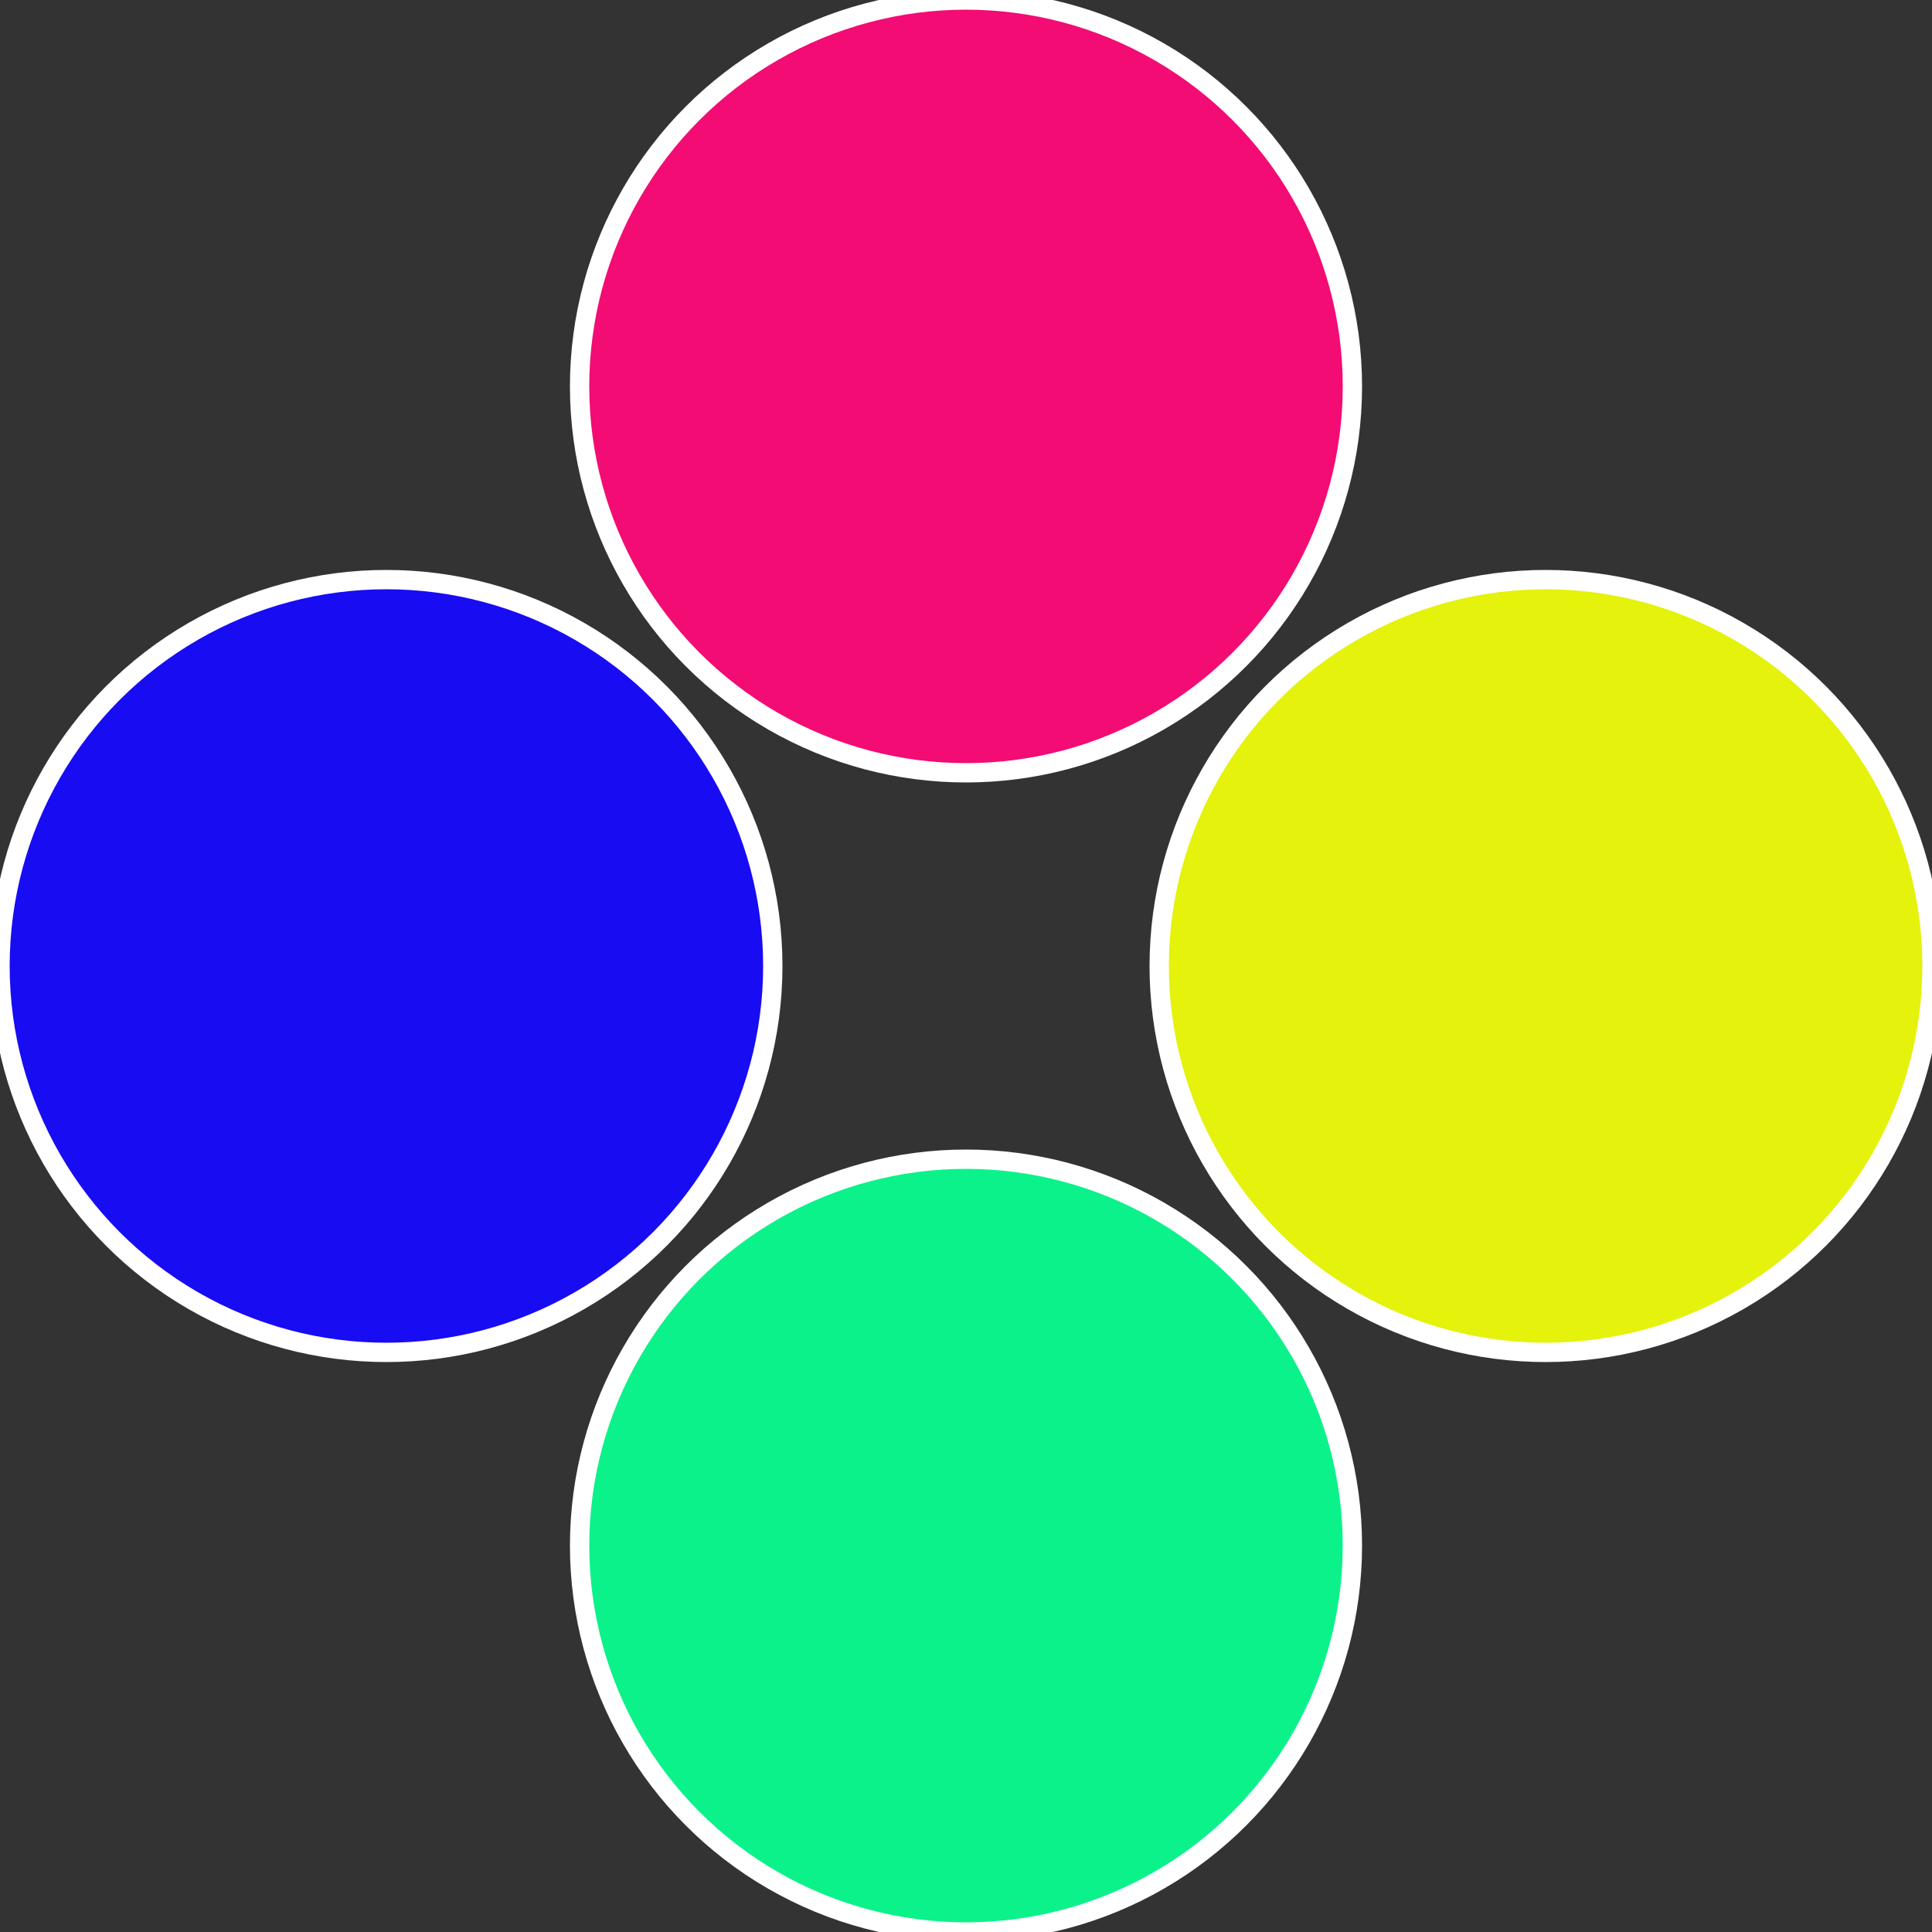 <?xml version="1.0" standalone="no"?>
<svg width="500" height="500" viewBox="-1 -1 2 2" xmlns="http://www.w3.org/2000/svg">
 
                <rect x="-1" y="-1" width="2" height="2" fill="#333333" stroke="none"/>
 
                <circle cx="0.6" cy="0" r="0.4" fill="#e4f20c" stroke="#fff" stroke-width="1%" />
             
                <circle cx="3.6739403974421E-17" cy="0.6" r="0.4" fill="#0cf28b" stroke="#fff" stroke-width="1%" />
             
                <circle cx="-0.6" cy="7.3478807948841E-17" r="0.4" fill="#180cf2" stroke="#fff" stroke-width="1%" />
             
                <circle cx="-1.1021821192326E-16" cy="-0.6" r="0.4" fill="#f20c74" stroke="#fff" stroke-width="1%" />
            </svg>
